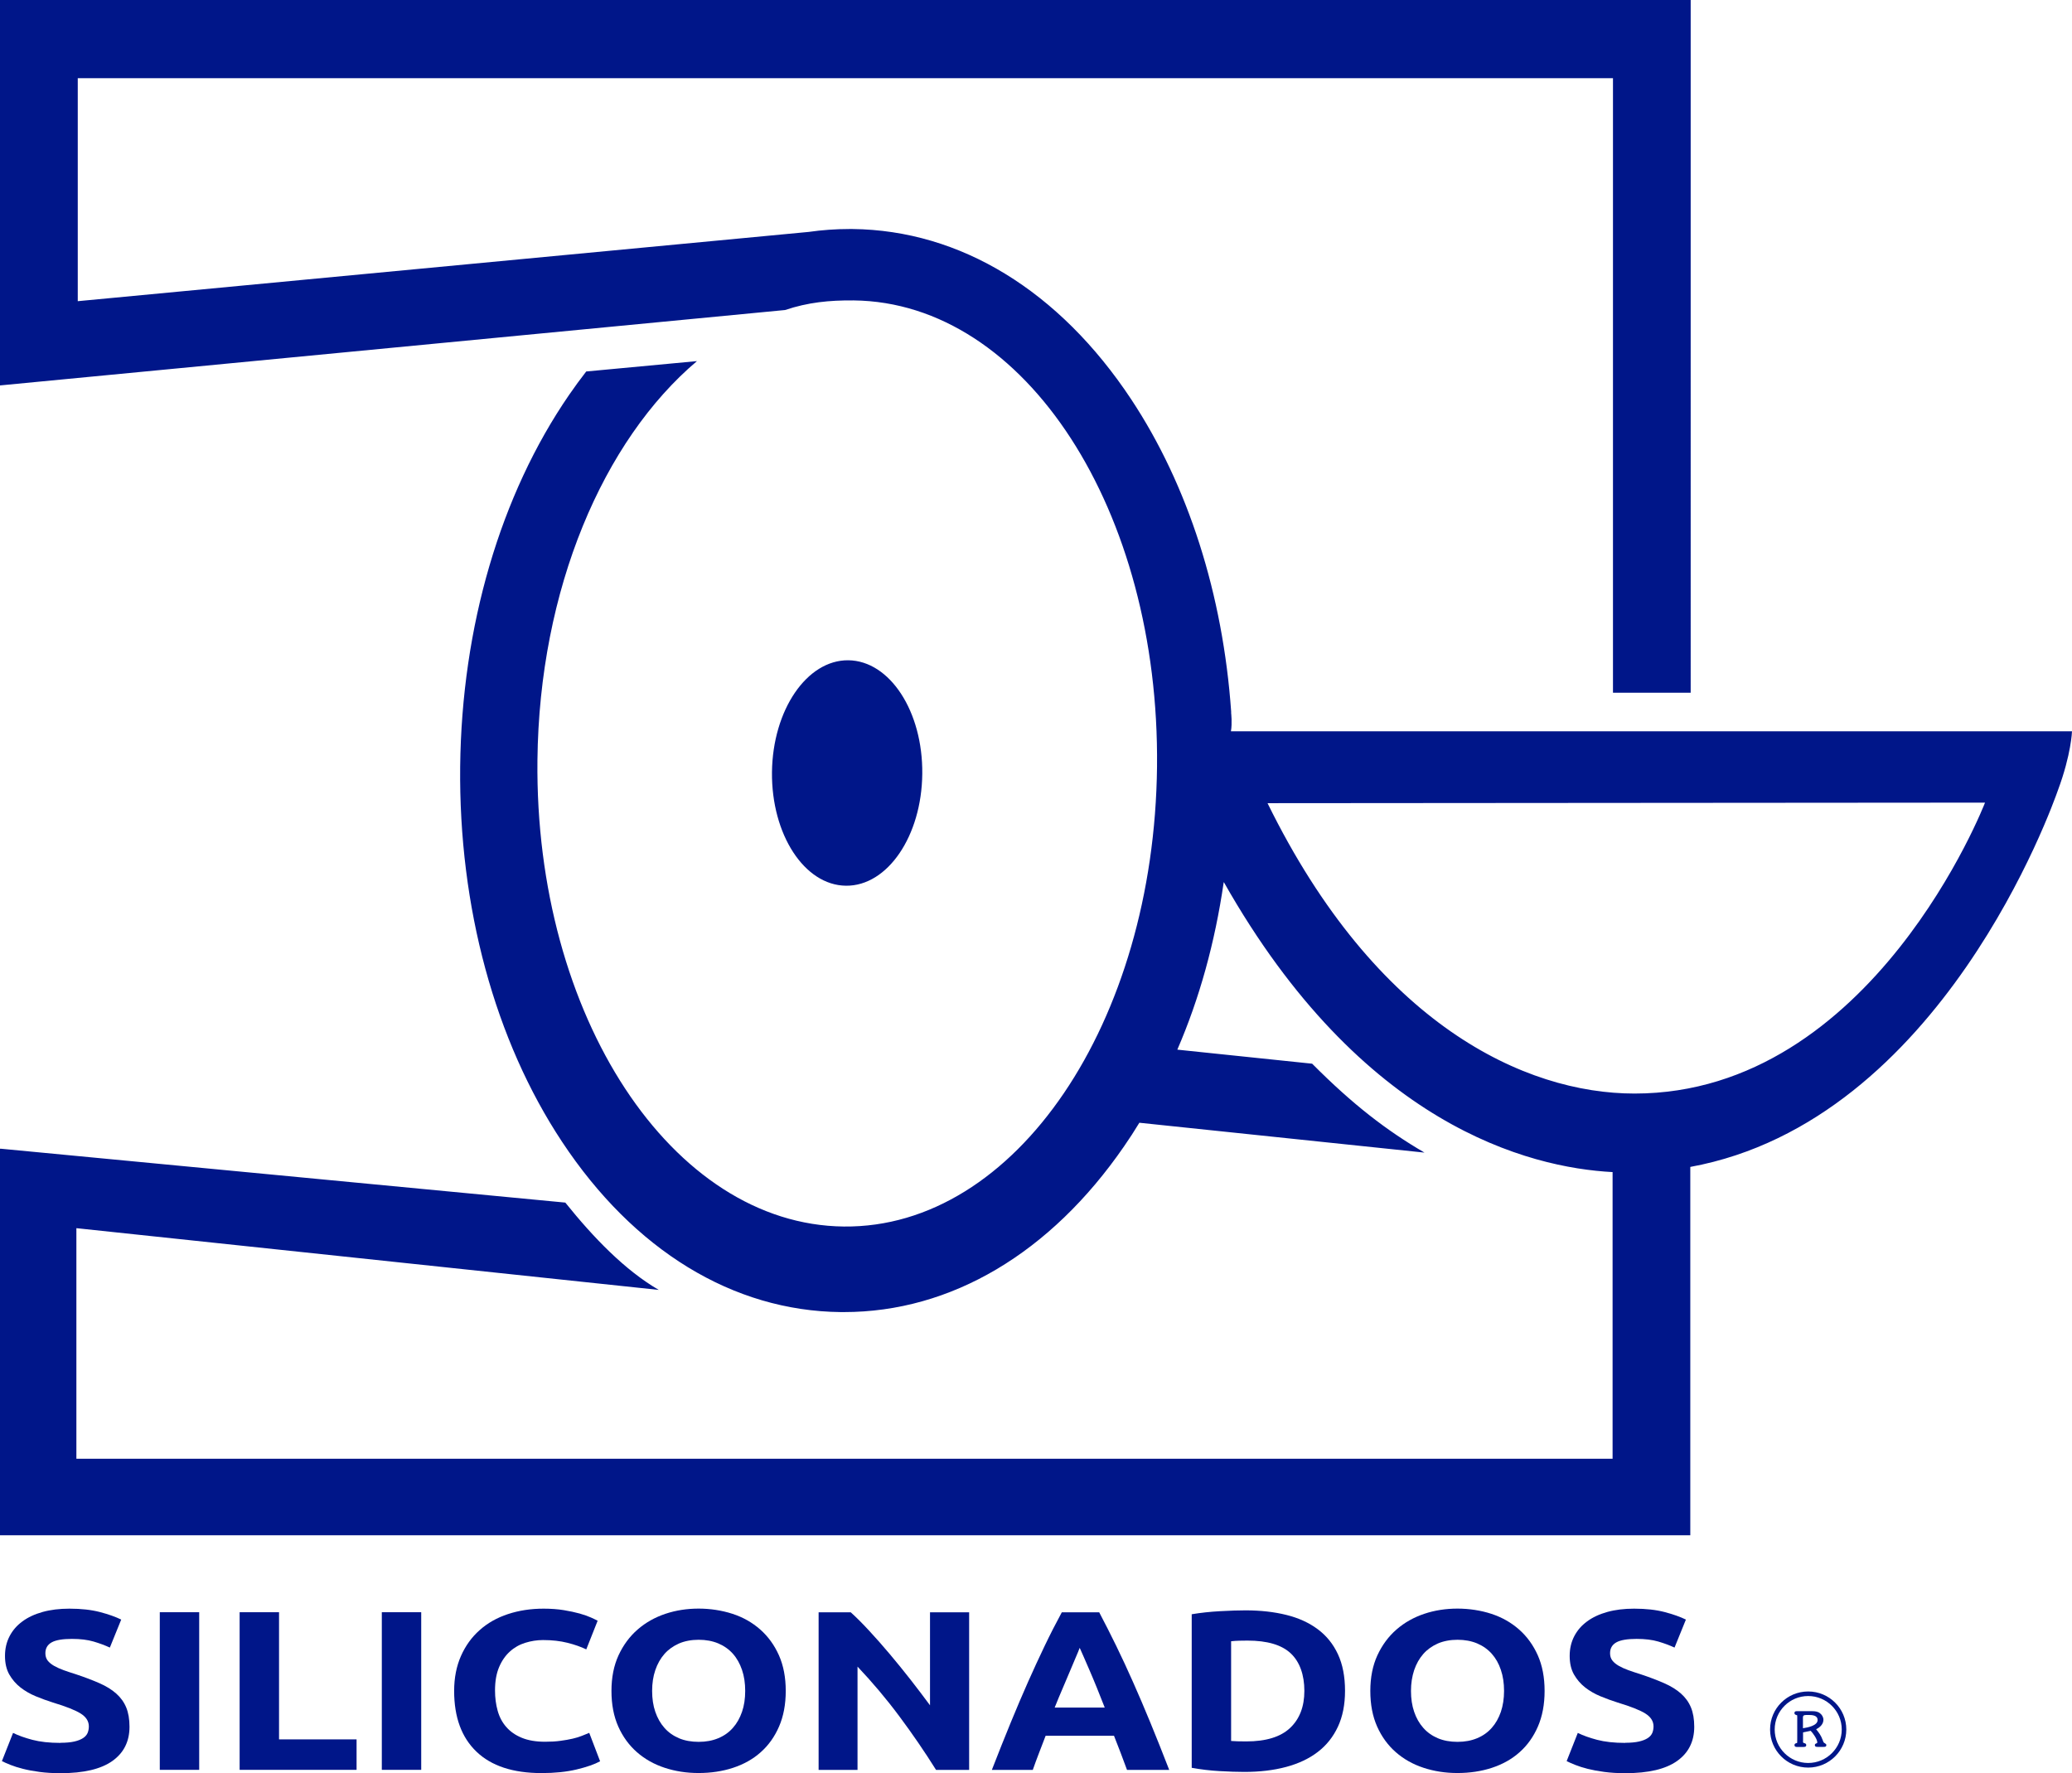 <?xml version="1.0" encoding="UTF-8"?>
<svg id="Capa_2" data-name="Capa 2" xmlns="http://www.w3.org/2000/svg" viewBox="0 0 377.59 323.08">
  <defs>
    <style>
      .cls-1 {
        fill: #001689;
      }
    </style>
  </defs>
  <g id="Capa_1-2" data-name="Capa 1">
    <g>
      <path class="cls-1" d="M329.51,308.21c3.84,0,6.95,3.11,6.95,6.93s-3.11,6.94-6.95,6.94-6.94-3.11-6.94-6.94,3.11-6.93,6.94-6.93h0ZM329.51,321.24c3.37,0,6.12-2.73,6.12-6.1s-2.75-6.1-6.12-6.1-6.1,2.73-6.1,6.1,2.75,6.1,6.1,6.1h0Z"/>
      <path class="cls-1" d="M328.58,315.68v1.47c0,.28-.08.4.21.47.21.06.37.11.37.37,0,.33-.33.33-.57.33h-.97c-.28,0-.6.03-.6-.36,0-.19.14-.28.3-.32.04-.01.15-.03.19-.08.01-.1.01-.69.01-.78v-3.43c0-.14.01-.64-.01-.76-.01-.07-.1-.07-.15-.08-.18-.07-.35-.13-.35-.35,0-.4.33-.36.6-.36h2.59c.51,0,1.02.04,1.44.36.37.26.65.73.65,1.2,0,.8-.63,1.4-1.33,1.73.55.68.89,1.14,1.19,1.96.12.31.11.44.4.6.15.1.27.14.27.33,0,.35-.32.33-.57.33h-.95c-.25,0-.57.01-.57-.33,0-.37.44-.23.44-.48,0-.61-.79-1.7-1.2-2.12l-1.41.29ZM328.56,314.91c.81-.12,2.67-.46,2.67-1.49,0-.93-1.09-.93-1.76-.93-1.05,0-.91.08-.91,1.15v1.27Z"/>
      <path class="cls-1" d="M154.17,161.39c7.56.08,13.79-9.05,13.9-20.39.12-11.35-5.9-20.6-13.48-20.69-7.55-.07-13.78,9.06-13.91,20.4-.11,11.34,5.91,20.6,13.48,20.68h0Z"/>
      <path class="cls-1" d="M224.32,133.25c.25-1.48.04-3.31.04-3.31v-.28c-1.5-21.31-7.82-41.19-18.21-56.89-13.12-19.81-31.16-30.83-50.81-31.04h-.54c-2.51,0-4.99.18-7.44.53L14.17,54.88V14.25h279.77v111.98h14.16V0H0v70.23l143.07-13.74c4.17-1.4,8.05-1.79,12.5-1.75,31.33.34,55.78,38.37,55.28,84.97-.5,46.59-25.74,84.11-57.08,83.78-31.33-.33-56.33-38.37-55.83-84.97.33-31.18,12-58.29,29.07-72.72l-20.18,1.89c-1.06,1.37-2.1,2.78-3.11,4.25-12.53,18.2-19.58,42.26-19.86,67.73-.27,25.6,6.32,49.88,18.56,68.37,13.11,19.81,31.16,30.84,50.8,31.04h.55c19.52.01,37.66-10.72,51.08-30.21.97-1.4,1.9-2.83,2.78-4.29l51.96,5.44c-6.9-4.03-13.01-8.7-20.47-16.2l-24.57-2.56c4.03-9.31,6.85-19.48,8.45-30.48l.04-.02c25.09,44.33,55.63,52.01,70.83,52.81v52.23H13.92v-42.01l106.13,11.25c-6.14-3.57-11.86-9.47-17.03-15.91L.23,209.32h-.23v70.43h308.03v-67.12c45.76-8.37,66.07-66.02,67-68.65,2.43-6.53,2.56-10.73,2.56-10.73h-153.27ZM297.86,199.26c-20,0-47.09-12.61-66.87-52.91l130.75-.1s-20.46,53.01-63.88,53.01Z"/>
      <g>
        <path class="cls-1" d="M11.03,317.56c1.01,0,1.85-.08,2.51-.23.66-.15,1.19-.36,1.59-.62s.67-.57.83-.93c.15-.36.23-.76.23-1.2,0-.94-.49-1.72-1.47-2.34s-2.67-1.29-5.06-2.01c-1.04-.33-2.09-.71-3.13-1.14-1.04-.43-1.98-.97-2.81-1.62-.83-.65-1.5-1.44-2.03-2.36-.52-.92-.78-2.05-.78-3.38s.28-2.52.83-3.58c.55-1.06,1.33-1.97,2.35-2.71,1.01-.75,2.24-1.32,3.68-1.72,1.44-.4,3.07-.6,4.88-.6,2.15,0,4,.21,5.57.62,1.57.41,2.85.87,3.87,1.37l-2.07,5.1c-.89-.41-1.88-.78-2.97-1.1-1.09-.32-2.4-.48-3.94-.48-1.72,0-2.95.21-3.71.64-.75.43-1.13,1.08-1.13,1.97,0,.53.14.97.41,1.33.28.36.67.68,1.17.97.51.29,1.09.55,1.75.79.66.24,1.39.48,2.19.73,1.66.55,3.1,1.1,4.33,1.64s2.25,1.17,3.06,1.89c.81.72,1.42,1.56,1.82,2.53.4.97.6,2.14.6,3.52,0,2.68-1.04,4.76-3.13,6.24-2.09,1.48-5.23,2.22-9.44,2.22-1.41,0-2.69-.08-3.82-.23-1.14-.15-2.14-.34-3.01-.56-.88-.22-1.63-.46-2.26-.71-.63-.25-1.16-.48-1.59-.7l2.03-5.14c.95.47,2.12.89,3.52,1.26,1.4.37,3.11.56,5.13.56Z"/>
        <path class="cls-1" d="M29.12,293.77h7.18v28.72h-7.18v-28.72Z"/>
        <path class="cls-1" d="M64.98,316.94v5.55h-21.31v-28.72h7.18v23.17h14.13Z"/>
        <path class="cls-1" d="M69.58,293.77h7.18v28.72h-7.18v-28.72Z"/>
        <path class="cls-1" d="M98.68,323.08c-5.19,0-9.14-1.3-11.85-3.9-2.72-2.6-4.07-6.29-4.07-11.07,0-2.38.42-4.5,1.24-6.36.83-1.87,1.96-3.44,3.41-4.72,1.44-1.29,3.16-2.26,5.16-2.92,2-.66,4.16-.99,6.49-.99,1.35,0,2.58.09,3.68.27s2.07.39,2.9.62c.83.24,1.52.48,2.07.73s.95.44,1.2.58l-2.07,5.22c-.98-.47-2.12-.87-3.43-1.2-1.31-.33-2.79-.5-4.44-.5-1.11,0-2.19.17-3.25.5-1.06.33-2,.86-2.81,1.6-.81.73-1.47,1.68-1.96,2.84s-.74,2.57-.74,4.23c0,1.33.16,2.56.48,3.71.32,1.15.84,2.13,1.57,2.96.72.83,1.66,1.49,2.83,1.97,1.17.48,2.58.72,4.24.72,1.04,0,1.98-.05,2.81-.17.83-.11,1.57-.24,2.21-.39.64-.15,1.21-.32,1.7-.52.49-.19.94-.37,1.33-.54l1.98,5.18c-1.01.55-2.44,1.05-4.28,1.49-1.84.44-3.97.66-6.4.66Z"/>
        <path class="cls-1" d="M143.19,308.11c0,2.46-.41,4.62-1.22,6.49-.81,1.87-1.93,3.43-3.34,4.68-1.41,1.26-3.09,2.2-5.04,2.84-1.95.64-4.04.95-6.28.95s-4.24-.32-6.17-.95c-1.93-.63-3.62-1.58-5.06-2.84-1.44-1.26-2.58-2.82-3.41-4.68-.83-1.87-1.24-4.03-1.24-6.49s.43-4.62,1.29-6.49c.86-1.86,2.02-3.43,3.48-4.7,1.46-1.27,3.15-2.22,5.06-2.86,1.92-.64,3.94-.95,6.05-.95s4.23.32,6.17.95,3.62,1.59,5.06,2.86c1.44,1.27,2.58,2.84,3.41,4.7.83,1.87,1.24,4.03,1.24,6.49ZM118.84,308.11c0,1.41.19,2.68.58,3.81s.94,2.11,1.66,2.92c.72.82,1.6,1.44,2.65,1.89,1.04.44,2.24.66,3.59.66s2.51-.22,3.57-.66c1.06-.44,1.95-1.07,2.67-1.89.72-.81,1.27-1.79,1.66-2.92s.58-2.4.58-3.81-.19-2.69-.58-3.83-.94-2.13-1.66-2.94c-.72-.81-1.61-1.44-2.67-1.89-1.06-.44-2.25-.66-3.57-.66s-2.55.23-3.59.68c-1.04.46-1.93,1.09-2.65,1.91-.72.82-1.27,1.8-1.66,2.94s-.58,2.41-.58,3.79Z"/>
        <path class="cls-1" d="M170.58,322.5c-2.06-3.29-4.28-6.53-6.67-9.74-2.39-3.21-4.94-6.23-7.64-9.08v18.82h-7.09v-28.72h5.85c1.01.91,2.13,2.03,3.36,3.36s2.48,2.74,3.75,4.25c1.27,1.51,2.54,3.07,3.8,4.68,1.26,1.62,2.44,3.17,3.54,4.66v-16.95h7.13v28.72h-6.03Z"/>
        <path class="cls-1" d="M205.38,322.5c-.36-1-.74-2.02-1.15-3.08-.41-1.05-.81-2.1-1.22-3.14h-12.46c-.4,1.05-.81,2.1-1.21,3.15-.41,1.05-.78,2.08-1.13,3.07h-7.46c1.2-3.09,2.34-5.95,3.42-8.58,1.08-2.62,2.13-5.1,3.16-7.42s2.05-4.52,3.05-6.61c1-2.09,2.04-4.12,3.12-6.11h6.81c1.05,1.99,2.08,4.03,3.1,6.11,1.02,2.09,2.04,4.29,3.07,6.61,1.03,2.32,2.09,4.79,3.17,7.42,1.08,2.62,2.22,5.49,3.42,8.58h-7.69ZM196.75,300.28c-.16.42-.39.99-.7,1.7-.31.72-.66,1.55-1.05,2.49-.39.94-.83,1.98-1.32,3.11-.49,1.13-.98,2.32-1.48,3.56h9.12c-.49-1.25-.96-2.44-1.42-3.57-.46-1.13-.89-2.17-1.3-3.11s-.77-1.77-1.08-2.49c-.31-.72-.56-1.28-.75-1.69Z"/>
        <path class="cls-1" d="M245.11,308.11c0,2.49-.43,4.66-1.29,6.51-.86,1.85-2.08,3.39-3.66,4.6-1.58,1.22-3.51,2.13-5.78,2.74-2.27.61-4.82.91-7.64.91-1.29,0-2.79-.05-4.51-.15-1.72-.1-3.41-.3-5.06-.6v-27.98c1.66-.28,3.38-.46,5.18-.56,1.8-.1,3.34-.15,4.63-.15,2.73,0,5.21.28,7.43.83,2.22.55,4.14,1.42,5.73,2.61,1.6,1.19,2.82,2.71,3.68,4.56.86,1.85,1.29,4.08,1.29,6.67ZM224.35,317.23c.34.03.73.05,1.17.06.44.01.97.02,1.59.02,3.59,0,6.25-.81,7.99-2.45,1.73-1.63,2.6-3.88,2.6-6.76s-.83-5.29-2.49-6.84c-1.66-1.55-4.28-2.32-7.87-2.32-.49,0-1,0-1.52.02-.52.01-1.01.05-1.47.1v18.15Z"/>
        <path class="cls-1" d="M281.48,308.11c0,2.46-.41,4.62-1.22,6.49s-1.93,3.43-3.34,4.68c-1.41,1.26-3.09,2.2-5.04,2.84-1.95.64-4.04.95-6.28.95s-4.24-.32-6.17-.95c-1.93-.63-3.62-1.58-5.06-2.84-1.44-1.26-2.58-2.82-3.41-4.68-.83-1.87-1.24-4.03-1.24-6.49s.43-4.62,1.29-6.49c.86-1.86,2.02-3.43,3.48-4.7,1.46-1.27,3.15-2.22,5.06-2.86s3.94-.95,6.05-.95,4.24.32,6.17.95,3.62,1.59,5.06,2.86c1.44,1.27,2.58,2.84,3.41,4.7.83,1.87,1.24,4.03,1.24,6.49ZM257.13,308.11c0,1.41.19,2.68.58,3.81.38,1.13.94,2.11,1.66,2.92.72.82,1.6,1.44,2.65,1.89,1.04.44,2.24.66,3.59.66s2.51-.22,3.57-.66c1.06-.44,1.95-1.07,2.67-1.89.72-.81,1.27-1.79,1.66-2.92.38-1.13.58-2.4.58-3.81s-.19-2.69-.58-3.83c-.38-1.15-.94-2.13-1.66-2.94-.72-.81-1.61-1.44-2.67-1.89-1.06-.44-2.25-.66-3.57-.66s-2.55.23-3.59.68c-1.04.46-1.93,1.09-2.65,1.91-.72.82-1.27,1.8-1.66,2.94-.38,1.15-.58,2.41-.58,3.79Z"/>
        <path class="cls-1" d="M296.17,317.56c1.01,0,1.85-.08,2.51-.23.66-.15,1.19-.36,1.59-.62.4-.26.67-.57.83-.93.15-.36.23-.76.23-1.2,0-.94-.49-1.72-1.47-2.34-.98-.62-2.67-1.29-5.06-2.01-1.04-.33-2.09-.71-3.13-1.14-1.04-.43-1.98-.97-2.81-1.62-.83-.65-1.5-1.44-2.03-2.36-.52-.92-.78-2.05-.78-3.38s.28-2.52.83-3.58c.55-1.06,1.33-1.97,2.35-2.71,1.01-.75,2.24-1.32,3.68-1.72,1.44-.4,3.07-.6,4.88-.6,2.15,0,4,.21,5.57.62,1.56.41,2.85.87,3.87,1.37l-2.07,5.1c-.89-.41-1.88-.78-2.97-1.1-1.09-.32-2.4-.48-3.94-.48-1.72,0-2.95.21-3.71.64-.75.43-1.13,1.08-1.13,1.97,0,.53.14.97.42,1.33.28.36.67.68,1.17.97.51.29,1.09.55,1.75.79.66.24,1.39.48,2.19.73,1.66.55,3.1,1.1,4.33,1.64s2.25,1.17,3.06,1.89c.81.72,1.42,1.56,1.82,2.53.4.97.6,2.14.6,3.52,0,2.68-1.04,4.76-3.13,6.24s-5.23,2.22-9.44,2.22c-1.41,0-2.69-.08-3.82-.23-1.14-.15-2.14-.34-3.02-.56-.87-.22-1.63-.46-2.25-.71-.63-.25-1.16-.48-1.59-.7l2.03-5.14c.95.47,2.12.89,3.52,1.26,1.4.37,3.11.56,5.13.56Z"/>
      </g>
    </g>
  </g>
</svg>